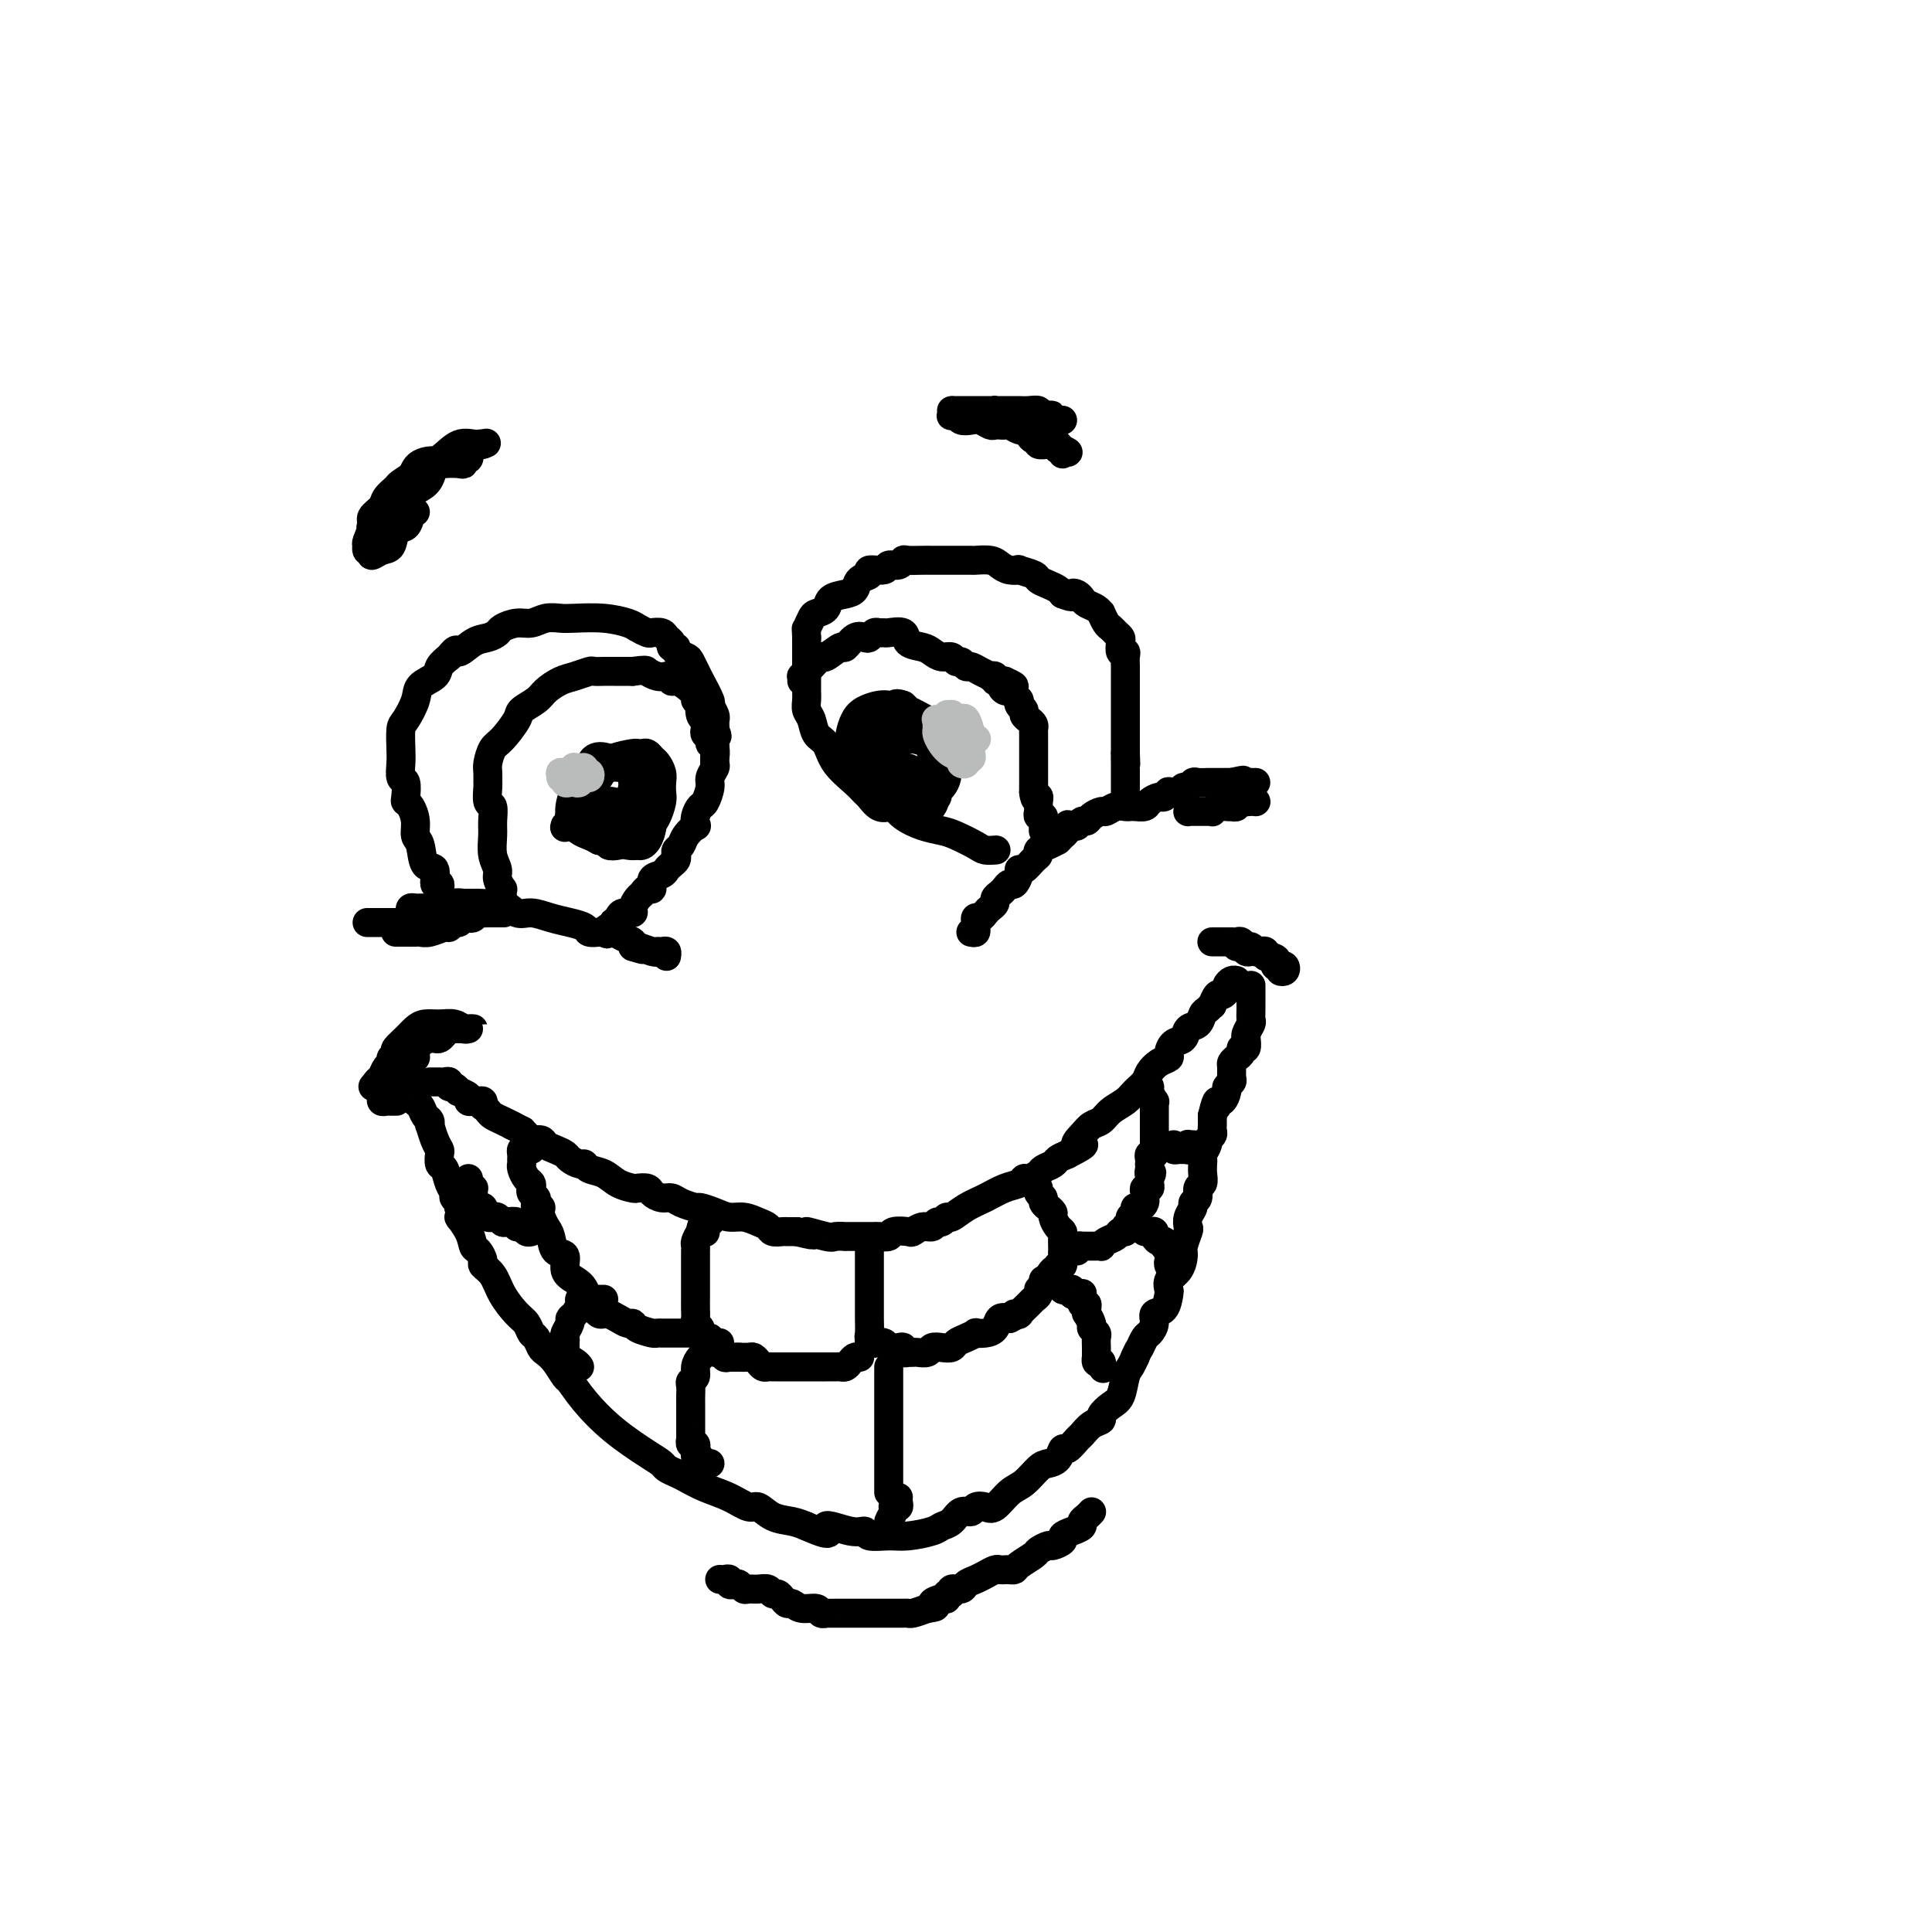<svg viewBox='0 0 400 400' version='1.1' xmlns='http://www.w3.org/2000/svg' xmlns:xlink='http://www.w3.org/1999/xlink'><g fill='none' stroke='#000000' stroke-width='6' stroke-linecap='round' stroke-linejoin='round'><path d='M89,224c0.311,0.000 0.622,0.000 1,0c0.378,-0.000 0.823,-0.001 1,0c0.177,0.001 0.085,0.004 0,0c-0.085,-0.004 -0.164,-0.016 0,0c0.164,0.016 0.570,0.061 1,0c0.430,-0.061 0.884,-0.227 1,0c0.116,0.227 -0.105,0.848 0,1c0.105,0.152 0.535,-0.166 1,0c0.465,0.166 0.965,0.815 1,1c0.035,0.185 -0.394,-0.094 0,0c0.394,0.094 1.612,0.560 2,1c0.388,0.440 -0.053,0.854 0,1c0.053,0.146 0.602,0.024 1,0c0.398,-0.024 0.646,0.049 1,0c0.354,-0.049 0.815,-0.220 1,0c0.185,0.220 0.094,0.833 0,1c-0.094,0.167 -0.191,-0.110 0,0c0.191,0.110 0.670,0.607 1,1c0.330,0.393 0.512,0.683 1,1c0.488,0.317 1.282,0.662 2,1c0.718,0.338 1.359,0.669 2,1'/><path d='M106,233c3.030,1.575 2.107,1.014 2,1c-0.107,-0.014 0.604,0.521 1,1c0.396,0.479 0.477,0.902 1,1c0.523,0.098 1.487,-0.129 2,0c0.513,0.129 0.575,0.613 1,1c0.425,0.387 1.214,0.677 2,1c0.786,0.323 1.571,0.678 2,1c0.429,0.322 0.502,0.610 1,1c0.498,0.390 1.420,0.882 2,1c0.580,0.118 0.818,-0.136 1,0c0.182,0.136 0.310,0.664 1,1c0.690,0.336 1.943,0.482 3,1c1.057,0.518 1.917,1.410 3,2c1.083,0.590 2.387,0.880 3,1c0.613,0.120 0.535,0.070 1,0c0.465,-0.070 1.474,-0.160 2,0c0.526,0.160 0.569,0.569 1,1c0.431,0.431 1.252,0.885 2,1c0.748,0.115 1.425,-0.110 2,0c0.575,0.110 1.049,0.555 2,1c0.951,0.445 2.379,0.889 3,1c0.621,0.111 0.435,-0.111 1,0c0.565,0.111 1.882,0.554 3,1c1.118,0.446 2.039,0.894 3,1c0.961,0.106 1.963,-0.129 3,0c1.037,0.129 2.108,0.623 3,1c0.892,0.377 1.604,0.637 2,1c0.396,0.363 0.477,0.829 1,1c0.523,0.171 1.487,0.046 2,0c0.513,-0.046 0.575,-0.013 1,0c0.425,0.013 1.212,0.007 2,0'/><path d='M165,255c5.957,1.486 2.350,0.202 2,0c-0.350,-0.202 2.558,0.678 4,1c1.442,0.322 1.419,0.086 2,0c0.581,-0.086 1.766,-0.023 2,0c0.234,0.023 -0.484,0.006 0,0c0.484,-0.006 2.170,-0.002 3,0c0.830,0.002 0.804,0.002 1,0c0.196,-0.002 0.614,-0.004 1,0c0.386,0.004 0.741,0.015 1,0c0.259,-0.015 0.422,-0.055 1,0c0.578,0.055 1.572,0.207 2,0c0.428,-0.207 0.289,-0.772 1,-1c0.711,-0.228 2.270,-0.118 3,0c0.730,0.118 0.629,0.243 1,0c0.371,-0.243 1.213,-0.854 2,-1c0.787,-0.146 1.519,0.173 2,0c0.481,-0.173 0.711,-0.837 1,-1c0.289,-0.163 0.635,0.175 1,0c0.365,-0.175 0.747,-0.863 1,-1c0.253,-0.137 0.376,0.276 1,0c0.624,-0.276 1.750,-1.241 3,-2c1.250,-0.759 2.624,-1.313 4,-2c1.376,-0.687 2.754,-1.508 4,-2c1.246,-0.492 2.360,-0.657 3,-1c0.640,-0.343 0.805,-0.865 1,-1c0.195,-0.135 0.419,0.119 1,0c0.581,-0.119 1.520,-0.609 2,-1c0.480,-0.391 0.500,-0.682 1,-1c0.500,-0.318 1.481,-0.663 2,-1c0.519,-0.337 0.577,-0.668 1,-1c0.423,-0.332 1.212,-0.666 2,-1'/><path d='M221,239c5.523,-2.837 2.830,-1.929 2,-2c-0.830,-0.071 0.204,-1.121 1,-2c0.796,-0.879 1.354,-1.586 2,-2c0.646,-0.414 1.381,-0.534 2,-1c0.619,-0.466 1.121,-1.279 2,-2c0.879,-0.721 2.136,-1.348 3,-2c0.864,-0.652 1.335,-1.327 2,-2c0.665,-0.673 1.522,-1.345 2,-2c0.478,-0.655 0.575,-1.293 1,-2c0.425,-0.707 1.179,-1.484 2,-2c0.821,-0.516 1.711,-0.772 2,-1c0.289,-0.228 -0.021,-0.427 0,-1c0.021,-0.573 0.373,-1.519 1,-2c0.627,-0.481 1.530,-0.496 2,-1c0.470,-0.504 0.508,-1.498 1,-2c0.492,-0.502 1.437,-0.511 2,-1c0.563,-0.489 0.742,-1.459 1,-2c0.258,-0.541 0.594,-0.652 1,-1c0.406,-0.348 0.883,-0.934 1,-1c0.117,-0.066 -0.127,0.386 0,0c0.127,-0.386 0.625,-1.610 1,-2c0.375,-0.390 0.626,0.053 1,0c0.374,-0.053 0.871,-0.603 1,-1c0.129,-0.397 -0.110,-0.643 0,-1c0.110,-0.357 0.568,-0.827 1,-1c0.432,-0.173 0.838,-0.049 1,0c0.162,0.049 0.081,0.025 0,0'/><path d='M251,195c-0.089,0.000 -0.177,0.000 0,0c0.177,-0.000 0.621,-0.000 1,0c0.379,0.000 0.693,0.000 1,0c0.307,-0.000 0.607,-0.001 1,0c0.393,0.001 0.879,0.004 1,0c0.121,-0.004 -0.122,-0.016 0,0c0.122,0.016 0.610,0.061 1,0c0.390,-0.061 0.682,-0.226 1,0c0.318,0.226 0.664,0.844 1,1c0.336,0.156 0.664,-0.151 1,0c0.336,0.151 0.681,0.759 1,1c0.319,0.241 0.611,0.116 1,0c0.389,-0.116 0.874,-0.224 1,0c0.126,0.224 -0.107,0.778 0,1c0.107,0.222 0.553,0.111 1,0'/><path d='M263,198c2.018,0.645 1.063,0.758 1,1c-0.063,0.242 0.765,0.615 1,1c0.235,0.385 -0.123,0.784 0,1c0.123,0.216 0.726,0.250 1,0c0.274,-0.250 0.217,-0.784 0,-1c-0.217,-0.216 -0.596,-0.113 -1,0c-0.404,0.113 -0.833,0.237 -1,0c-0.167,-0.237 -0.073,-0.834 0,-1c0.073,-0.166 0.126,0.099 0,0c-0.126,-0.099 -0.429,-0.563 -1,-1c-0.571,-0.437 -1.410,-0.848 -2,-1c-0.590,-0.152 -0.931,-0.044 -1,0c-0.069,0.044 0.136,0.026 0,0c-0.136,-0.026 -0.611,-0.059 -1,0c-0.389,0.059 -0.692,0.212 -1,0c-0.308,-0.212 -0.621,-0.788 -1,-1c-0.379,-0.212 -0.822,-0.061 -1,0c-0.178,0.061 -0.089,0.030 0,0'/><path d='M82,228c0.091,-0.002 0.182,-0.003 0,0c-0.182,0.003 -0.638,0.012 -1,0c-0.362,-0.012 -0.630,-0.045 -1,0c-0.370,0.045 -0.842,0.168 -1,0c-0.158,-0.168 -0.001,-0.626 0,-1c0.001,-0.374 -0.155,-0.665 0,-1c0.155,-0.335 0.620,-0.716 1,-1c0.380,-0.284 0.677,-0.471 1,-1c0.323,-0.529 0.674,-1.399 1,-2c0.326,-0.601 0.626,-0.932 1,-1c0.374,-0.068 0.822,0.126 1,0c0.178,-0.126 0.086,-0.572 0,-1c-0.086,-0.428 -0.165,-0.839 0,-1c0.165,-0.161 0.573,-0.071 1,0c0.427,0.071 0.874,0.124 1,0c0.126,-0.124 -0.068,-0.425 0,-1c0.068,-0.575 0.400,-1.425 1,-2c0.600,-0.575 1.470,-0.876 2,-1c0.530,-0.124 0.720,-0.072 1,0c0.280,0.072 0.652,0.163 1,0c0.348,-0.163 0.674,-0.582 1,-1'/><path d='M92,214c1.730,-1.464 1.055,-1.124 1,-1c-0.055,0.124 0.510,0.033 1,0c0.490,-0.033 0.907,-0.009 1,0c0.093,0.009 -0.136,0.002 0,0c0.136,-0.002 0.637,0.000 1,0c0.363,-0.000 0.590,-0.004 1,0c0.410,0.004 1.005,0.015 1,0c-0.005,-0.015 -0.610,-0.057 -1,0c-0.390,0.057 -0.566,0.214 -1,0c-0.434,-0.214 -1.127,-0.798 -2,-1c-0.873,-0.202 -1.926,-0.023 -3,0c-1.074,0.023 -2.169,-0.110 -3,0c-0.831,0.110 -1.399,0.464 -2,1c-0.601,0.536 -1.237,1.253 -2,2c-0.763,0.747 -1.654,1.524 -2,2c-0.346,0.476 -0.148,0.651 0,1c0.148,0.349 0.247,0.871 0,1c-0.247,0.129 -0.840,-0.134 -1,0c-0.160,0.134 0.112,0.665 0,1c-0.112,0.335 -0.607,0.475 -1,1c-0.393,0.525 -0.684,1.436 -1,2c-0.316,0.564 -0.658,0.782 -1,1'/><path d='M78,224c-1.556,1.867 -0.444,0.533 0,0c0.444,-0.533 0.222,-0.267 0,0'/><path d='M84,224c0.311,-0.098 0.622,-0.196 1,0c0.378,0.196 0.822,0.686 1,1c0.178,0.314 0.090,0.451 0,1c-0.090,0.549 -0.182,1.511 0,2c0.182,0.489 0.636,0.507 1,1c0.364,0.493 0.636,1.462 1,2c0.364,0.538 0.819,0.645 1,1c0.181,0.355 0.087,0.959 0,1c-0.087,0.041 -0.168,-0.479 0,0c0.168,0.479 0.584,1.958 1,3c0.416,1.042 0.832,1.648 1,2c0.168,0.352 0.087,0.451 0,1c-0.087,0.549 -0.182,1.547 0,2c0.182,0.453 0.641,0.359 1,1c0.359,0.641 0.618,2.017 1,3c0.382,0.983 0.886,1.573 1,2c0.114,0.427 -0.162,0.692 0,1c0.162,0.308 0.760,0.659 1,1c0.240,0.341 0.120,0.670 0,1'/><path d='M95,250c1.594,4.340 0.077,2.189 0,2c-0.077,-0.189 1.284,1.584 2,3c0.716,1.416 0.787,2.475 1,3c0.213,0.525 0.570,0.516 1,1c0.430,0.484 0.934,1.460 1,2c0.066,0.540 -0.305,0.644 0,1c0.305,0.356 1.286,0.964 2,2c0.714,1.036 1.161,2.500 2,4c0.839,1.500 2.070,3.036 3,4c0.930,0.964 1.558,1.357 2,2c0.442,0.643 0.699,1.536 1,2c0.301,0.464 0.648,0.500 1,1c0.352,0.500 0.709,1.466 1,2c0.291,0.534 0.516,0.637 1,1c0.484,0.363 1.228,0.987 2,2c0.772,1.013 1.571,2.414 2,3c0.429,0.586 0.486,0.356 1,1c0.514,0.644 1.485,2.161 3,4c1.515,1.839 3.575,3.998 6,6c2.425,2.002 5.215,3.845 7,5c1.785,1.155 2.566,1.622 3,2c0.434,0.378 0.520,0.667 1,1c0.480,0.333 1.354,0.710 2,1c0.646,0.290 1.064,0.493 2,1c0.936,0.507 2.388,1.320 4,2c1.612,0.680 3.383,1.229 5,2c1.617,0.771 3.080,1.765 4,2c0.920,0.235 1.298,-0.287 2,0c0.702,0.287 1.727,1.385 3,2c1.273,0.615 2.792,0.747 4,1c1.208,0.253 2.104,0.626 3,1'/><path d='M167,316c6.839,3.029 3.936,0.601 4,0c0.064,-0.601 3.096,0.624 5,1c1.904,0.376 2.681,-0.098 3,0c0.319,0.098 0.179,0.769 1,1c0.821,0.231 2.604,0.022 4,0c1.396,-0.022 2.404,0.144 4,0c1.596,-0.144 3.780,-0.598 5,-1c1.220,-0.402 1.478,-0.752 2,-1c0.522,-0.248 1.309,-0.393 2,-1c0.691,-0.607 1.287,-1.677 2,-2c0.713,-0.323 1.545,0.099 2,0c0.455,-0.099 0.533,-0.721 1,-1c0.467,-0.279 1.322,-0.215 2,0c0.678,0.215 1.178,0.580 2,0c0.822,-0.580 1.964,-2.104 3,-3c1.036,-0.896 1.966,-1.162 3,-2c1.034,-0.838 2.174,-2.247 3,-3c0.826,-0.753 1.339,-0.850 2,-1c0.661,-0.150 1.472,-0.354 2,-1c0.528,-0.646 0.774,-1.735 1,-2c0.226,-0.265 0.433,0.294 1,0c0.567,-0.294 1.495,-1.440 2,-2c0.505,-0.560 0.586,-0.535 1,-1c0.414,-0.465 1.161,-1.421 2,-2c0.839,-0.579 1.769,-0.782 2,-1c0.231,-0.218 -0.236,-0.453 0,-1c0.236,-0.547 1.177,-1.406 2,-2c0.823,-0.594 1.530,-0.922 2,-2c0.470,-1.078 0.703,-2.906 1,-4c0.297,-1.094 0.656,-1.456 1,-2c0.344,-0.544 0.672,-1.272 1,-2'/><path d='M235,281c0.641,-1.579 0.744,-1.527 1,-2c0.256,-0.473 0.664,-1.473 1,-2c0.336,-0.527 0.602,-0.583 1,-1c0.398,-0.417 0.930,-1.196 1,-2c0.070,-0.804 -0.323,-1.633 0,-2c0.323,-0.367 1.361,-0.271 2,-1c0.639,-0.729 0.879,-2.282 1,-3c0.121,-0.718 0.122,-0.600 0,-1c-0.122,-0.400 -0.369,-1.319 0,-2c0.369,-0.681 1.353,-1.123 2,-2c0.647,-0.877 0.957,-2.188 1,-3c0.043,-0.812 -0.181,-1.124 0,-2c0.181,-0.876 0.765,-2.315 1,-3c0.235,-0.685 0.120,-0.616 0,-1c-0.120,-0.384 -0.243,-1.220 0,-2c0.243,-0.780 0.854,-1.504 1,-2c0.146,-0.496 -0.171,-0.766 0,-1c0.171,-0.234 0.830,-0.434 1,-1c0.170,-0.566 -0.150,-1.500 0,-2c0.150,-0.500 0.771,-0.567 1,-1c0.229,-0.433 0.065,-1.233 0,-2c-0.065,-0.767 -0.033,-1.501 0,-2c0.033,-0.499 0.065,-0.764 0,-1c-0.065,-0.236 -0.228,-0.445 0,-1c0.228,-0.555 0.846,-1.458 1,-2c0.154,-0.542 -0.155,-0.723 0,-1c0.155,-0.277 0.774,-0.652 1,-1c0.226,-0.348 0.061,-0.671 0,-1c-0.061,-0.329 -0.016,-0.666 0,-1c0.016,-0.334 0.005,-0.667 0,-1c-0.005,-0.333 -0.002,-0.667 0,-1'/><path d='M251,231c1.166,-4.871 1.082,-2.548 1,-2c-0.082,0.548 -0.162,-0.680 0,-1c0.162,-0.320 0.565,0.266 1,0c0.435,-0.266 0.901,-1.384 1,-2c0.099,-0.616 -0.170,-0.728 0,-1c0.170,-0.272 0.780,-0.703 1,-1c0.220,-0.297 0.049,-0.460 0,-1c-0.049,-0.540 0.024,-1.455 0,-2c-0.024,-0.545 -0.146,-0.718 0,-1c0.146,-0.282 0.561,-0.672 1,-1c0.439,-0.328 0.903,-0.595 1,-1c0.097,-0.405 -0.171,-0.948 0,-1c0.171,-0.052 0.782,0.385 1,0c0.218,-0.385 0.044,-1.594 0,-2c-0.044,-0.406 0.041,-0.009 0,0c-0.041,0.009 -0.207,-0.368 0,-1c0.207,-0.632 0.788,-1.517 1,-2c0.212,-0.483 0.057,-0.563 0,-1c-0.057,-0.437 -0.015,-1.231 0,-2c0.015,-0.769 0.004,-1.513 0,-2c-0.004,-0.487 -0.001,-0.718 0,-1c0.001,-0.282 0.000,-0.614 0,-1c-0.000,-0.386 -0.000,-0.824 0,-1c0.000,-0.176 0.000,-0.088 0,0'/><path d='M180,258c-0.000,0.501 -0.000,1.003 0,1c0.000,-0.003 0.000,-0.510 0,0c-0.000,0.510 -0.000,2.035 0,3c0.000,0.965 0.000,1.368 0,2c-0.000,0.632 -0.000,1.493 0,2c0.000,0.507 0.000,0.661 0,1c-0.000,0.339 -0.000,0.864 0,1c0.000,0.136 0.000,-0.118 0,0c-0.000,0.118 -0.000,0.607 0,1c0.000,0.393 0.000,0.690 0,1c-0.000,0.310 -0.001,0.632 0,1c0.001,0.368 0.004,0.782 0,1c-0.004,0.218 -0.015,0.241 0,1c0.015,0.759 0.056,2.255 0,3c-0.056,0.745 -0.207,0.739 0,1c0.207,0.261 0.774,0.789 1,1c0.226,0.211 0.113,0.106 0,0'/><path d='M178,281c-0.333,-0.083 -0.665,-0.166 -1,0c-0.335,0.166 -0.671,0.580 -1,1c-0.329,0.420 -0.649,0.845 -1,1c-0.351,0.155 -0.731,0.042 -1,0c-0.269,-0.042 -0.425,-0.011 -1,0c-0.575,0.011 -1.568,0.003 -2,0c-0.432,-0.003 -0.305,-0.001 -1,0c-0.695,0.001 -2.214,0.000 -3,0c-0.786,-0.000 -0.841,-0.000 -1,0c-0.159,0.000 -0.424,0.000 -1,0c-0.576,-0.000 -1.464,-0.000 -2,0c-0.536,0.000 -0.721,0.001 -1,0c-0.279,-0.001 -0.652,-0.003 -1,0c-0.348,0.003 -0.671,0.011 -1,0c-0.329,-0.011 -0.664,-0.041 -1,0c-0.336,0.041 -0.672,0.155 -1,0c-0.328,-0.155 -0.648,-0.577 -1,-1c-0.352,-0.423 -0.735,-0.845 -1,-1c-0.265,-0.155 -0.411,-0.041 -1,0c-0.589,0.041 -1.620,0.011 -2,0c-0.380,-0.011 -0.109,-0.003 0,0c0.109,0.003 0.054,0.002 0,0'/><path d='M153,281c-4.046,0.005 -1.661,0.016 -1,0c0.661,-0.016 -0.401,-0.060 -1,0c-0.599,0.060 -0.735,0.224 -1,0c-0.265,-0.224 -0.659,-0.834 -1,-1c-0.341,-0.166 -0.630,0.114 -1,0c-0.370,-0.114 -0.821,-0.622 -1,-1c-0.179,-0.378 -0.085,-0.626 0,-1c0.085,-0.374 0.163,-0.874 0,-1c-0.163,-0.126 -0.565,0.122 -1,0c-0.435,-0.122 -0.901,-0.613 -1,-1c-0.099,-0.387 0.170,-0.671 0,-1c-0.170,-0.329 -0.778,-0.704 -1,-1c-0.222,-0.296 -0.060,-0.513 0,-1c0.060,-0.487 0.016,-1.244 0,-2c-0.016,-0.756 -0.004,-1.512 0,-2c0.004,-0.488 0.001,-0.708 0,-1c-0.001,-0.292 -0.000,-0.657 0,-1c0.000,-0.343 0.000,-0.666 0,-1c-0.000,-0.334 -0.000,-0.681 0,-1c0.000,-0.319 0.000,-0.610 0,-1c-0.000,-0.390 0.000,-0.878 0,-1c-0.000,-0.122 -0.000,0.122 0,0c0.000,-0.122 0.000,-0.610 0,-1c-0.000,-0.390 -0.001,-0.681 0,-1c0.001,-0.319 0.003,-0.666 0,-1c-0.003,-0.334 -0.011,-0.657 0,-1c0.011,-0.343 0.041,-0.708 0,-1c-0.041,-0.292 -0.155,-0.512 0,-1c0.155,-0.488 0.577,-1.244 1,-2'/><path d='M145,255c0.397,-2.740 0.890,-0.590 1,0c0.110,0.590 -0.163,-0.380 0,-1c0.163,-0.620 0.761,-0.892 1,-1c0.239,-0.108 0.120,-0.054 0,0'/><path d='M180,277c-0.057,0.415 -0.114,0.829 0,1c0.114,0.171 0.399,0.097 1,0c0.601,-0.097 1.519,-0.218 2,0c0.481,0.218 0.525,0.777 1,1c0.475,0.223 1.380,0.112 2,0c0.620,-0.112 0.954,-0.226 1,0c0.046,0.226 -0.196,0.792 0,1c0.196,0.208 0.830,0.057 1,0c0.170,-0.057 -0.124,-0.019 0,0c0.124,0.019 0.666,0.019 1,0c0.334,-0.019 0.461,-0.057 1,0c0.539,0.057 1.492,0.208 2,0c0.508,-0.208 0.572,-0.777 1,-1c0.428,-0.223 1.219,-0.102 2,0c0.781,0.102 1.553,0.185 2,0c0.447,-0.185 0.570,-0.638 1,-1c0.430,-0.362 1.166,-0.635 2,-1c0.834,-0.365 1.767,-0.823 2,-1c0.233,-0.177 -0.233,-0.072 0,0c0.233,0.072 1.166,0.112 2,0c0.834,-0.112 1.571,-0.376 2,-1c0.429,-0.624 0.551,-1.607 1,-2c0.449,-0.393 1.224,-0.197 2,0'/><path d='M209,273c2.788,-1.302 1.257,-1.056 1,-1c-0.257,0.056 0.758,-0.079 1,0c0.242,0.079 -0.290,0.371 0,0c0.290,-0.371 1.400,-1.407 2,-2c0.600,-0.593 0.689,-0.745 1,-1c0.311,-0.255 0.844,-0.613 1,-1c0.156,-0.387 -0.064,-0.801 0,-1c0.064,-0.199 0.413,-0.181 1,-1c0.587,-0.819 1.411,-2.475 2,-3c0.589,-0.525 0.942,0.080 1,0c0.058,-0.080 -0.181,-0.847 0,-1c0.181,-0.153 0.780,0.306 1,0c0.220,-0.306 0.060,-1.378 0,-2c-0.060,-0.622 -0.019,-0.796 0,-1c0.019,-0.204 0.015,-0.440 0,-1c-0.015,-0.560 -0.041,-1.445 0,-2c0.041,-0.555 0.151,-0.780 0,-1c-0.151,-0.220 -0.561,-0.436 -1,-1c-0.439,-0.564 -0.906,-1.474 -1,-2c-0.094,-0.526 0.186,-0.666 0,-1c-0.186,-0.334 -0.838,-0.863 -1,-1c-0.162,-0.137 0.167,0.117 0,0c-0.167,-0.117 -0.829,-0.606 -1,-1c-0.171,-0.394 0.150,-0.693 0,-1c-0.150,-0.307 -0.771,-0.621 -1,-1c-0.229,-0.379 -0.065,-0.823 0,-1c0.065,-0.177 0.033,-0.089 0,0'/><path d='M223,259c-0.128,-0.423 -0.256,-0.845 0,-1c0.256,-0.155 0.896,-0.042 1,0c0.104,0.042 -0.326,0.012 0,0c0.326,-0.012 1.410,-0.006 2,0c0.590,0.006 0.687,0.013 1,0c0.313,-0.013 0.843,-0.046 1,0c0.157,0.046 -0.059,0.171 0,0c0.059,-0.171 0.393,-0.637 1,-1c0.607,-0.363 1.487,-0.622 2,-1c0.513,-0.378 0.658,-0.875 1,-1c0.342,-0.125 0.880,0.121 1,0c0.120,-0.121 -0.179,-0.611 0,-1c0.179,-0.389 0.835,-0.678 1,-1c0.165,-0.322 -0.162,-0.677 0,-1c0.162,-0.323 0.814,-0.612 1,-1c0.186,-0.388 -0.094,-0.874 0,-1c0.094,-0.126 0.561,0.107 1,0c0.439,-0.107 0.849,-0.554 1,-1c0.151,-0.446 0.044,-0.889 0,-1c-0.044,-0.111 -0.026,0.111 0,0c0.026,-0.111 0.059,-0.555 0,-1c-0.059,-0.445 -0.212,-0.893 0,-1c0.212,-0.107 0.788,0.125 1,0c0.212,-0.125 0.061,-0.607 0,-1c-0.061,-0.393 -0.030,-0.696 0,-1'/><path d='M238,244c0.928,-1.885 0.249,-1.096 0,-1c-0.249,0.096 -0.068,-0.500 0,-1c0.068,-0.500 0.022,-0.904 0,-1c-0.022,-0.096 -0.020,0.115 0,0c0.020,-0.115 0.058,-0.556 0,-1c-0.058,-0.444 -0.212,-0.893 0,-1c0.212,-0.107 0.789,0.126 1,0c0.211,-0.126 0.057,-0.611 0,-1c-0.057,-0.389 -0.015,-0.683 0,-1c0.015,-0.317 0.004,-0.659 0,-1c-0.004,-0.341 -0.001,-0.682 0,-1c0.001,-0.318 0.000,-0.614 0,-1c-0.000,-0.386 0.000,-0.863 0,-1c-0.000,-0.137 -0.000,0.064 0,0c0.000,-0.064 0.001,-0.394 0,-1c-0.001,-0.606 -0.004,-1.490 0,-2c0.004,-0.510 0.016,-0.648 0,-1c-0.016,-0.352 -0.061,-0.917 0,-1c0.061,-0.083 0.226,0.318 0,0c-0.226,-0.318 -0.844,-1.353 -1,-2c-0.156,-0.647 0.150,-0.905 0,-1c-0.150,-0.095 -0.757,-0.027 -1,0c-0.243,0.027 -0.121,0.014 0,0'/><path d='M243,237c-0.091,0.423 -0.182,0.846 0,1c0.182,0.154 0.638,0.037 1,0c0.362,-0.037 0.632,0.004 1,0c0.368,-0.004 0.834,-0.054 1,0c0.166,0.054 0.031,0.211 0,0c-0.031,-0.211 0.043,-0.788 0,-1c-0.043,-0.212 -0.204,-0.057 0,0c0.204,0.057 0.773,0.016 1,0c0.227,-0.016 0.114,-0.008 0,0'/><path d='M143,276c-0.325,0.000 -0.650,0.000 -1,0c-0.350,-0.000 -0.724,-0.000 -1,0c-0.276,0.000 -0.453,0.001 -1,0c-0.547,-0.001 -1.463,-0.003 -2,0c-0.537,0.003 -0.693,0.011 -1,0c-0.307,-0.011 -0.764,-0.041 -1,0c-0.236,0.041 -0.251,0.152 -1,0c-0.749,-0.152 -2.232,-0.566 -3,-1c-0.768,-0.434 -0.822,-0.887 -1,-1c-0.178,-0.113 -0.482,0.114 -1,0c-0.518,-0.114 -1.252,-0.570 -2,-1c-0.748,-0.430 -1.510,-0.834 -2,-1c-0.490,-0.166 -0.708,-0.092 -1,0c-0.292,0.092 -0.658,0.204 -1,0c-0.342,-0.204 -0.660,-0.725 -1,-1c-0.340,-0.275 -0.702,-0.305 -1,-1c-0.298,-0.695 -0.531,-2.054 -1,-3c-0.469,-0.946 -1.172,-1.479 -2,-2c-0.828,-0.521 -1.780,-1.032 -2,-2c-0.220,-0.968 0.292,-2.395 0,-3c-0.292,-0.605 -1.388,-0.389 -2,-1c-0.612,-0.611 -0.742,-2.049 -1,-3c-0.258,-0.951 -0.645,-1.415 -1,-2c-0.355,-0.585 -0.677,-1.293 -1,-2'/><path d='M112,252c-1.487,-3.250 -0.206,-2.377 0,-2c0.206,0.377 -0.663,0.256 -1,0c-0.337,-0.256 -0.142,-0.646 0,-1c0.142,-0.354 0.231,-0.671 0,-1c-0.231,-0.329 -0.784,-0.669 -1,-1c-0.216,-0.331 -0.096,-0.653 0,-1c0.096,-0.347 0.169,-0.719 0,-1c-0.169,-0.281 -0.581,-0.471 -1,-1c-0.419,-0.529 -0.844,-1.398 -1,-2c-0.156,-0.602 -0.043,-0.935 0,-1c0.043,-0.065 0.014,0.140 0,0c-0.014,-0.140 -0.014,-0.626 0,-1c0.014,-0.374 0.042,-0.636 0,-1c-0.042,-0.364 -0.156,-0.829 0,-1c0.156,-0.171 0.580,-0.046 1,0c0.420,0.046 0.834,0.013 1,0c0.166,-0.013 0.083,-0.007 0,0'/><path d='M110,255c0.092,-0.032 0.184,-0.065 0,0c-0.184,0.065 -0.645,0.227 -1,0c-0.355,-0.227 -0.606,-0.845 -1,-1c-0.394,-0.155 -0.932,0.151 -1,0c-0.068,-0.151 0.332,-0.759 0,-1c-0.332,-0.241 -1.398,-0.117 -2,0c-0.602,0.117 -0.739,0.225 -1,0c-0.261,-0.225 -0.644,-0.782 -1,-1c-0.356,-0.218 -0.684,-0.097 -1,0c-0.316,0.097 -0.620,0.169 -1,0c-0.380,-0.169 -0.837,-0.580 -1,-1c-0.163,-0.420 -0.033,-0.847 0,-1c0.033,-0.153 -0.030,-0.030 0,0c0.030,0.030 0.152,-0.033 0,0c-0.152,0.033 -0.577,0.163 -1,0c-0.423,-0.163 -0.844,-0.617 -1,-1c-0.156,-0.383 -0.045,-0.694 0,-1c0.045,-0.306 0.026,-0.608 0,-1c-0.026,-0.392 -0.060,-0.876 0,-1c0.060,-0.124 0.212,0.111 0,0c-0.212,-0.111 -0.788,-0.568 -1,-1c-0.212,-0.432 -0.061,-0.838 0,-1c0.061,-0.162 0.030,-0.081 0,0'/><path d='M184,283c0.000,0.357 0.000,0.714 0,1c0.000,0.286 0.000,0.499 0,1c0.000,0.501 0.000,1.288 0,2c0.000,0.712 0.000,1.350 0,2c0.000,0.650 0.000,1.312 0,2c0.000,0.688 -0.000,1.403 0,2c0.000,0.597 0.000,1.077 0,2c0.000,0.923 0.000,2.288 0,3c0.000,0.712 0.000,0.769 0,1c0.000,0.231 0.000,0.634 0,1c0.000,0.366 0.000,0.693 0,1c0.000,0.307 0.000,0.593 0,1c0.000,0.407 0.000,0.936 0,1c0.000,0.064 -0.000,-0.337 0,0c0.000,0.337 0.000,1.414 0,2c0.000,0.586 -0.000,0.683 0,1c0.000,0.317 0.000,0.856 0,1c0.000,0.144 -0.000,-0.106 0,0c0.000,0.106 0.000,0.567 0,1c0.000,0.433 -0.000,0.838 0,1c0.000,0.162 0.000,0.081 0,0'/><path d='M186,310c-0.030,0.311 -0.060,0.621 0,1c0.060,0.379 0.208,0.826 0,1c-0.208,0.174 -0.774,0.075 -1,0c-0.226,-0.075 -0.113,-0.125 0,0c0.113,0.125 0.226,0.426 0,1c-0.226,0.574 -0.793,1.422 -1,2c-0.207,0.578 -0.056,0.886 0,1c0.056,0.114 0.016,0.032 0,0c-0.016,-0.032 -0.008,-0.016 0,0'/><path d='M149,278c-0.444,-0.006 -0.889,-0.013 -1,0c-0.111,0.013 0.111,0.044 0,0c-0.111,-0.044 -0.556,-0.164 -1,0c-0.444,0.164 -0.889,0.611 -1,1c-0.111,0.389 0.110,0.720 0,1c-0.110,0.280 -0.551,0.508 -1,1c-0.449,0.492 -0.905,1.248 -1,2c-0.095,0.752 0.171,1.499 0,2c-0.171,0.501 -0.778,0.757 -1,1c-0.222,0.243 -0.060,0.475 0,1c0.060,0.525 0.016,1.345 0,2c-0.016,0.655 -0.004,1.146 0,2c0.004,0.854 0.001,2.070 0,3c-0.001,0.930 -0.001,1.574 0,2c0.001,0.426 0.004,0.635 0,1c-0.004,0.365 -0.015,0.886 0,1c0.015,0.114 0.057,-0.179 0,0c-0.057,0.179 -0.211,0.832 0,1c0.211,0.168 0.788,-0.147 1,0c0.212,0.147 0.061,0.756 0,1c-0.061,0.244 -0.030,0.122 0,0'/><path d='M144,300c0.091,2.348 -0.182,1.218 0,1c0.182,-0.218 0.820,0.478 1,1c0.180,0.522 -0.096,0.872 0,1c0.096,0.128 0.564,0.034 1,0c0.436,-0.034 0.839,-0.010 1,0c0.161,0.010 0.081,0.005 0,0'/><path d='M216,265c0.331,-0.006 0.662,-0.012 1,0c0.338,0.012 0.682,0.042 1,0c0.318,-0.042 0.611,-0.156 1,0c0.389,0.156 0.874,0.581 1,1c0.126,0.419 -0.107,0.830 0,1c0.107,0.170 0.554,0.099 1,0c0.446,-0.099 0.890,-0.225 1,0c0.110,0.225 -0.115,0.800 0,1c0.115,0.200 0.571,0.025 1,0c0.429,-0.025 0.833,0.101 1,0c0.167,-0.101 0.098,-0.429 0,0c-0.098,0.429 -0.223,1.616 0,2c0.223,0.384 0.796,-0.034 1,0c0.204,0.034 0.040,0.520 0,1c-0.040,0.480 0.046,0.955 0,1c-0.046,0.045 -0.222,-0.339 0,0c0.222,0.339 0.844,1.403 1,2c0.156,0.597 -0.154,0.728 0,1c0.154,0.272 0.774,0.685 1,1c0.226,0.315 0.060,0.533 0,1c-0.060,0.467 -0.013,1.183 0,2c0.013,0.817 -0.007,1.734 0,2c0.007,0.266 0.040,-0.121 0,0c-0.040,0.121 -0.154,0.749 0,1c0.154,0.251 0.577,0.126 1,0'/><path d='M228,282c0.667,2.333 0.333,1.167 0,0'/><path d='M237,255c0.304,0.022 0.607,0.043 1,0c0.393,-0.043 0.875,-0.151 1,0c0.125,0.151 -0.106,0.561 0,1c0.106,0.439 0.550,0.906 1,1c0.450,0.094 0.905,-0.186 1,0c0.095,0.186 -0.171,0.837 0,1c0.171,0.163 0.778,-0.164 1,0c0.222,0.164 0.058,0.817 0,1c-0.058,0.183 -0.012,-0.105 0,0c0.012,0.105 -0.011,0.601 0,1c0.011,0.399 0.055,0.699 0,1c-0.055,0.301 -0.211,0.603 0,1c0.211,0.397 0.789,0.890 1,1c0.211,0.110 0.057,-0.163 0,0c-0.057,0.163 -0.016,0.761 0,1c0.016,0.239 0.008,0.120 0,0'/><path d='M125,269c-0.341,0.000 -0.683,0.000 -1,0c-0.317,-0.000 -0.611,-0.001 -1,0c-0.389,0.001 -0.874,0.002 -1,0c-0.126,-0.002 0.107,-0.008 0,0c-0.107,0.008 -0.555,0.030 -1,0c-0.445,-0.030 -0.889,-0.111 -1,0c-0.111,0.111 0.110,0.415 0,1c-0.110,0.585 -0.551,1.452 -1,2c-0.449,0.548 -0.905,0.777 -1,1c-0.095,0.223 0.171,0.441 0,1c-0.171,0.559 -0.778,1.459 -1,2c-0.222,0.541 -0.059,0.723 0,1c0.059,0.277 0.014,0.648 0,1c-0.014,0.352 0.003,0.686 0,1c-0.003,0.314 -0.025,0.610 0,1c0.025,0.390 0.098,0.875 0,1c-0.098,0.125 -0.366,-0.111 0,0c0.366,0.111 1.368,0.568 2,1c0.632,0.432 0.895,0.838 1,1c0.105,0.162 0.053,0.081 0,0'/><path d='M85,189c-0.089,-0.423 -0.179,-0.845 0,-1c0.179,-0.155 0.626,-0.042 1,0c0.374,0.042 0.676,0.012 1,0c0.324,-0.012 0.671,-0.007 1,0c0.329,0.007 0.639,0.016 1,0c0.361,-0.016 0.772,-0.057 1,0c0.228,0.057 0.273,0.212 1,0c0.727,-0.212 2.137,-0.791 3,-1c0.863,-0.209 1.179,-0.048 2,0c0.821,0.048 2.147,-0.016 3,0c0.853,0.016 1.231,0.112 2,0c0.769,-0.112 1.927,-0.433 3,0c1.073,0.433 2.060,1.621 3,2c0.940,0.379 1.833,-0.052 3,0c1.167,0.052 2.607,0.588 4,1c1.393,0.412 2.740,0.699 4,1c1.260,0.301 2.433,0.617 3,1c0.567,0.383 0.530,0.835 1,1c0.470,0.165 1.449,0.043 2,0c0.551,-0.043 0.675,-0.009 1,0c0.325,0.009 0.851,-0.009 1,0c0.149,0.009 -0.079,0.044 0,0c0.079,-0.044 0.464,-0.166 1,0c0.536,0.166 1.221,0.622 2,1c0.779,0.378 1.651,0.680 2,1c0.349,0.320 0.174,0.660 0,1'/><path d='M131,196c4.234,1.331 1.320,0.160 1,0c-0.320,-0.160 1.953,0.693 3,1c1.047,0.307 0.869,0.068 1,0c0.131,-0.068 0.571,0.033 1,0c0.429,-0.033 0.846,-0.201 1,0c0.154,0.201 0.044,0.772 0,1c-0.044,0.228 -0.022,0.114 0,0'/><path d='M201,193c0.424,0.091 0.849,0.183 1,0c0.151,-0.183 0.030,-0.640 0,-1c-0.030,-0.360 0.033,-0.621 0,-1c-0.033,-0.379 -0.163,-0.875 0,-1c0.163,-0.125 0.617,0.121 1,0c0.383,-0.121 0.694,-0.610 1,-1c0.306,-0.390 0.607,-0.682 1,-1c0.393,-0.318 0.879,-0.664 1,-1c0.121,-0.336 -0.123,-0.663 0,-1c0.123,-0.337 0.611,-0.685 1,-1c0.389,-0.315 0.678,-0.596 1,-1c0.322,-0.404 0.677,-0.929 1,-1c0.323,-0.071 0.615,0.314 1,0c0.385,-0.314 0.864,-1.327 1,-2c0.136,-0.673 -0.070,-1.006 0,-1c0.070,0.006 0.417,0.353 1,0c0.583,-0.353 1.402,-1.404 2,-2c0.598,-0.596 0.975,-0.737 1,-1c0.025,-0.263 -0.301,-0.648 0,-1c0.301,-0.352 1.229,-0.672 2,-1c0.771,-0.328 1.386,-0.664 2,-1'/><path d='M219,174c2.947,-3.044 1.314,-1.154 1,-1c-0.314,0.154 0.689,-1.427 1,-2c0.311,-0.573 -0.071,-0.139 0,0c0.071,0.139 0.595,-0.018 1,0c0.405,0.018 0.690,0.211 1,0c0.310,-0.211 0.646,-0.826 1,-1c0.354,-0.174 0.728,0.093 1,0c0.272,-0.093 0.444,-0.547 1,-1c0.556,-0.453 1.497,-0.906 2,-1c0.503,-0.094 0.567,0.171 1,0c0.433,-0.171 1.233,-0.777 2,-1c0.767,-0.223 1.500,-0.062 2,0c0.500,0.062 0.768,0.027 1,0c0.232,-0.027 0.429,-0.045 1,0c0.571,0.045 1.516,0.152 2,0c0.484,-0.152 0.506,-0.563 1,-1c0.494,-0.437 1.460,-0.901 2,-1c0.540,-0.099 0.656,0.165 1,0c0.344,-0.165 0.918,-0.761 1,-1c0.082,-0.239 -0.329,-0.120 0,0c0.329,0.120 1.397,0.242 2,0c0.603,-0.242 0.743,-0.850 1,-1c0.257,-0.150 0.633,0.156 1,0c0.367,-0.156 0.725,-0.774 1,-1c0.275,-0.226 0.468,-0.061 1,0c0.532,0.061 1.403,0.016 2,0c0.597,-0.016 0.920,-0.004 1,0c0.080,0.004 -0.082,0.001 0,0c0.082,-0.001 0.407,-0.000 1,0c0.593,0.000 1.455,0.000 2,0c0.545,-0.000 0.772,-0.000 1,0'/><path d='M255,162c4.294,-0.928 1.529,-0.249 1,0c-0.529,0.249 1.178,0.067 2,0c0.822,-0.067 0.760,-0.018 1,0c0.240,0.018 0.783,0.005 1,0c0.217,-0.005 0.109,-0.003 0,0'/><path d='M91,185c0.009,-0.460 0.018,-0.919 0,-1c-0.018,-0.081 -0.064,0.217 0,0c0.064,-0.217 0.239,-0.947 0,-1c-0.239,-0.053 -0.891,0.573 -1,0c-0.109,-0.573 0.325,-2.344 0,-3c-0.325,-0.656 -1.410,-0.196 -2,-1c-0.590,-0.804 -0.683,-2.870 -1,-4c-0.317,-1.130 -0.856,-1.323 -1,-2c-0.144,-0.677 0.106,-1.839 0,-3c-0.106,-1.161 -0.568,-2.323 -1,-3c-0.432,-0.677 -0.834,-0.870 -1,-1c-0.166,-0.130 -0.097,-0.196 0,-1c0.097,-0.804 0.222,-2.345 0,-3c-0.222,-0.655 -0.790,-0.425 -1,-1c-0.210,-0.575 -0.063,-1.956 0,-3c0.063,-1.044 0.042,-1.750 0,-3c-0.042,-1.250 -0.106,-3.045 0,-4c0.106,-0.955 0.381,-1.071 1,-2c0.619,-0.929 1.583,-2.672 2,-4c0.417,-1.328 0.287,-2.243 1,-3c0.713,-0.757 2.269,-1.358 3,-2c0.731,-0.642 0.637,-1.326 1,-2c0.363,-0.674 1.181,-1.337 2,-2'/><path d='M93,136c1.858,-2.438 1.505,-1.034 2,-1c0.495,0.034 1.840,-1.301 3,-2c1.160,-0.699 2.134,-0.761 3,-1c0.866,-0.239 1.624,-0.656 2,-1c0.376,-0.344 0.369,-0.614 1,-1c0.631,-0.386 1.899,-0.888 3,-1c1.101,-0.112 2.036,0.165 3,0c0.964,-0.165 1.956,-0.773 3,-1c1.044,-0.227 2.138,-0.072 3,0c0.862,0.072 1.492,0.061 3,0c1.508,-0.061 3.895,-0.174 6,0c2.105,0.174 3.930,0.634 5,1c1.070,0.366 1.386,0.637 2,1c0.614,0.363 1.528,0.818 2,1c0.472,0.182 0.504,0.091 1,0c0.496,-0.091 1.458,-0.183 2,0c0.542,0.183 0.665,0.640 1,1c0.335,0.360 0.881,0.621 1,1c0.119,0.379 -0.190,0.874 0,1c0.190,0.126 0.877,-0.117 1,0c0.123,0.117 -0.319,0.595 0,1c0.319,0.405 1.400,0.736 2,1c0.600,0.264 0.720,0.461 1,1c0.280,0.539 0.720,1.419 1,2c0.280,0.581 0.401,0.864 1,2c0.599,1.136 1.677,3.126 2,4c0.323,0.874 -0.110,0.632 0,1c0.110,0.368 0.761,1.346 1,2c0.239,0.654 0.064,0.984 0,1c-0.064,0.016 -0.018,-0.281 0,0c0.018,0.281 0.009,1.141 0,2'/><path d='M148,151c0.928,2.440 0.248,1.039 0,1c-0.248,-0.039 -0.065,1.284 0,2c0.065,0.716 0.014,0.825 0,1c-0.014,0.175 0.011,0.416 0,1c-0.011,0.584 -0.059,1.512 0,2c0.059,0.488 0.223,0.536 0,1c-0.223,0.464 -0.834,1.345 -1,2c-0.166,0.655 0.113,1.083 0,2c-0.113,0.917 -0.617,2.321 -1,3c-0.383,0.679 -0.645,0.633 -1,1c-0.355,0.367 -0.802,1.149 -1,2c-0.198,0.851 -0.148,1.772 0,2c0.148,0.228 0.393,-0.237 0,0c-0.393,0.237 -1.425,1.177 -2,2c-0.575,0.823 -0.693,1.530 -1,2c-0.307,0.470 -0.804,0.703 -1,1c-0.196,0.297 -0.093,0.657 0,1c0.093,0.343 0.175,0.668 0,1c-0.175,0.332 -0.606,0.671 -1,1c-0.394,0.329 -0.749,0.648 -1,1c-0.251,0.352 -0.396,0.739 -1,1c-0.604,0.261 -1.667,0.398 -2,1c-0.333,0.602 0.064,1.670 0,2c-0.064,0.330 -0.590,-0.079 -1,0c-0.410,0.079 -0.705,0.647 -1,1c-0.295,0.353 -0.590,0.490 -1,1c-0.410,0.510 -0.936,1.394 -1,2c-0.064,0.606 0.333,0.936 0,1c-0.333,0.064 -1.397,-0.137 -2,0c-0.603,0.137 -0.744,0.610 -1,1c-0.256,0.390 -0.628,0.695 -1,1'/><path d='M127,191c-2.879,4.094 -0.576,1.829 0,1c0.576,-0.829 -0.576,-0.223 -1,0c-0.424,0.223 -0.121,0.064 0,0c0.121,-0.064 0.061,-0.032 0,0'/><path d='M206,176c0.194,-0.016 0.387,-0.032 0,0c-0.387,0.032 -1.355,0.111 -2,0c-0.645,-0.111 -0.967,-0.414 -2,-1c-1.033,-0.586 -2.777,-1.457 -4,-2c-1.223,-0.543 -1.923,-0.759 -3,-1c-1.077,-0.241 -2.529,-0.508 -4,-1c-1.471,-0.492 -2.961,-1.211 -4,-2c-1.039,-0.789 -1.626,-1.650 -2,-2c-0.374,-0.350 -0.535,-0.189 -1,0c-0.465,0.189 -1.234,0.407 -2,0c-0.766,-0.407 -1.528,-1.440 -2,-2c-0.472,-0.560 -0.655,-0.649 -1,-1c-0.345,-0.351 -0.852,-0.965 -2,-2c-1.148,-1.035 -2.938,-2.490 -4,-4c-1.062,-1.510 -1.395,-3.076 -2,-4c-0.605,-0.924 -1.483,-1.206 -2,-2c-0.517,-0.794 -0.675,-2.100 -1,-3c-0.325,-0.900 -0.819,-1.395 -1,-2c-0.181,-0.605 -0.048,-1.322 0,-2c0.048,-0.678 0.013,-1.318 0,-2c-0.013,-0.682 -0.003,-1.407 0,-2c0.003,-0.593 0.001,-1.056 0,-2c-0.001,-0.944 -0.000,-2.370 0,-3c0.000,-0.630 0.000,-0.466 0,-1c-0.000,-0.534 -0.000,-1.767 0,-3'/><path d='M167,132c-0.053,-2.357 -0.185,-1.748 0,-2c0.185,-0.252 0.686,-1.363 1,-2c0.314,-0.637 0.441,-0.800 1,-1c0.559,-0.200 1.549,-0.439 2,-1c0.451,-0.561 0.364,-1.445 1,-2c0.636,-0.555 1.996,-0.780 3,-1c1.004,-0.220 1.653,-0.436 2,-1c0.347,-0.564 0.392,-1.476 1,-2c0.608,-0.524 1.777,-0.661 2,-1c0.223,-0.339 -0.501,-0.879 0,-1c0.501,-0.121 2.226,0.178 3,0c0.774,-0.178 0.596,-0.832 1,-1c0.404,-0.168 1.390,0.151 2,0c0.610,-0.151 0.844,-0.773 1,-1c0.156,-0.227 0.235,-0.061 1,0c0.765,0.061 2.216,0.016 3,0c0.784,-0.016 0.901,-0.004 2,0c1.099,0.004 3.180,0.000 4,0c0.820,-0.000 0.380,0.003 1,0c0.620,-0.003 2.301,-0.011 3,0c0.699,0.011 0.416,0.042 1,0c0.584,-0.042 2.034,-0.156 3,0c0.966,0.156 1.446,0.581 2,1c0.554,0.419 1.180,0.833 2,1c0.820,0.167 1.833,0.086 2,0c0.167,-0.086 -0.513,-0.178 0,0c0.513,0.178 2.217,0.625 3,1c0.783,0.375 0.643,0.678 1,1c0.357,0.322 1.212,0.664 2,1c0.788,0.336 1.511,0.668 2,1c0.489,0.332 0.745,0.666 1,1'/><path d='M220,123c2.727,1.096 2.044,0.335 2,0c-0.044,-0.335 0.553,-0.243 1,0c0.447,0.243 0.746,0.638 1,1c0.254,0.362 0.463,0.692 1,1c0.537,0.308 1.401,0.593 2,1c0.599,0.407 0.934,0.935 1,1c0.066,0.065 -0.136,-0.333 0,0c0.136,0.333 0.611,1.397 1,2c0.389,0.603 0.692,0.744 1,1c0.308,0.256 0.622,0.628 1,1c0.378,0.372 0.819,0.743 1,1c0.181,0.257 0.101,0.401 0,1c-0.101,0.599 -0.223,1.652 0,2c0.223,0.348 0.792,-0.010 1,0c0.208,0.010 0.056,0.388 0,1c-0.056,0.612 -0.015,1.458 0,2c0.015,0.542 0.004,0.779 0,1c-0.004,0.221 -0.001,0.425 0,1c0.001,0.575 0.000,1.519 0,2c-0.000,0.481 -0.000,0.497 0,1c0.000,0.503 0.000,1.491 0,2c-0.000,0.509 -0.000,0.539 0,1c0.000,0.461 0.000,1.352 0,2c-0.000,0.648 -0.000,1.052 0,1c0.000,-0.052 0.000,-0.561 0,0c-0.000,0.561 -0.000,2.192 0,3c0.000,0.808 0.000,0.794 0,1c-0.000,0.206 -0.000,0.632 0,1c0.000,0.368 0.000,0.676 0,1c-0.000,0.324 -0.000,0.662 0,1'/><path d='M233,156c0.155,3.876 0.041,1.567 0,1c-0.041,-0.567 -0.011,0.609 0,1c0.011,0.391 0.003,-0.001 0,0c-0.003,0.001 -0.001,0.396 0,1c0.001,0.604 0.000,1.419 0,2c-0.000,0.581 -0.000,0.930 0,1c0.000,0.070 0.000,-0.139 0,0c-0.000,0.139 -0.000,0.625 0,1c0.000,0.375 0.000,0.639 0,1c-0.000,0.361 -0.000,0.817 0,1c0.000,0.183 0.000,0.091 0,0'/><path d='M104,186c0.009,-0.296 0.017,-0.593 0,-1c-0.017,-0.407 -0.061,-0.926 0,-1c0.061,-0.074 0.227,0.297 0,0c-0.227,-0.297 -0.846,-1.261 -1,-2c-0.154,-0.739 0.156,-1.253 0,-2c-0.156,-0.747 -0.778,-1.728 -1,-3c-0.222,-1.272 -0.046,-2.835 0,-4c0.046,-1.165 -0.040,-1.932 0,-3c0.040,-1.068 0.207,-2.436 0,-3c-0.207,-0.564 -0.788,-0.324 -1,-1c-0.212,-0.676 -0.054,-2.268 0,-3c0.054,-0.732 0.005,-0.603 0,-1c-0.005,-0.397 0.034,-1.321 0,-2c-0.034,-0.679 -0.141,-1.112 0,-2c0.141,-0.888 0.531,-2.230 1,-3c0.469,-0.770 1.017,-0.969 2,-2c0.983,-1.031 2.402,-2.896 3,-4c0.598,-1.104 0.375,-1.447 1,-2c0.625,-0.553 2.097,-1.315 3,-2c0.903,-0.685 1.235,-1.294 2,-2c0.765,-0.706 1.963,-1.510 3,-2c1.037,-0.490 1.914,-0.667 3,-1c1.086,-0.333 2.383,-0.821 3,-1c0.617,-0.179 0.555,-0.048 1,0c0.445,0.048 1.398,0.013 2,0c0.602,-0.013 0.854,-0.003 1,0c0.146,0.003 0.184,0.001 1,0c0.816,-0.001 2.408,-0.000 4,0'/><path d='M131,139c2.907,-0.369 2.673,-0.291 3,0c0.327,0.291 1.214,0.795 2,1c0.786,0.205 1.470,0.109 2,0c0.530,-0.109 0.906,-0.233 1,0c0.094,0.233 -0.095,0.822 0,1c0.095,0.178 0.474,-0.057 1,0c0.526,0.057 1.199,0.405 2,1c0.801,0.595 1.730,1.438 2,2c0.270,0.562 -0.120,0.843 0,1c0.120,0.157 0.750,0.189 1,0c0.250,-0.189 0.120,-0.598 0,0c-0.120,0.598 -0.229,2.202 0,3c0.229,0.798 0.798,0.791 1,1c0.202,0.209 0.039,0.634 0,1c-0.039,0.366 0.046,0.675 0,1c-0.046,0.325 -0.223,0.668 0,1c0.223,0.332 0.844,0.653 1,1c0.156,0.347 -0.154,0.720 0,1c0.154,0.280 0.773,0.467 1,1c0.227,0.533 0.061,1.413 0,2c-0.061,0.587 -0.017,0.882 0,1c0.017,0.118 0.009,0.059 0,0'/><path d='M166,141c0.026,-0.450 0.053,-0.899 0,-1c-0.053,-0.101 -0.185,0.147 0,0c0.185,-0.147 0.687,-0.688 1,-1c0.313,-0.312 0.436,-0.393 1,-1c0.564,-0.607 1.568,-1.739 2,-2c0.432,-0.261 0.290,0.350 1,0c0.710,-0.350 2.270,-1.662 3,-2c0.730,-0.338 0.629,0.298 1,0c0.371,-0.298 1.212,-1.530 2,-2c0.788,-0.470 1.521,-0.179 2,0c0.479,0.179 0.704,0.245 1,0c0.296,-0.245 0.665,-0.799 1,-1c0.335,-0.201 0.637,-0.047 1,0c0.363,0.047 0.786,-0.013 1,0c0.214,0.013 0.217,0.097 1,0c0.783,-0.097 2.345,-0.376 3,0c0.655,0.376 0.403,1.406 1,2c0.597,0.594 2.044,0.752 3,1c0.956,0.248 1.422,0.587 2,1c0.578,0.413 1.268,0.899 2,1c0.732,0.101 1.505,-0.184 2,0c0.495,0.184 0.713,0.837 1,1c0.287,0.163 0.645,-0.163 1,0c0.355,0.163 0.707,0.814 1,1c0.293,0.186 0.528,-0.095 1,0c0.472,0.095 1.183,0.565 2,1c0.817,0.435 1.741,0.835 2,1c0.259,0.165 -0.147,0.096 0,0c0.147,-0.096 0.847,-0.218 1,0c0.153,0.218 -0.242,0.777 0,1c0.242,0.223 1.121,0.112 2,0'/><path d='M208,141c3.881,1.710 1.082,0.984 0,1c-1.082,0.016 -0.448,0.775 0,1c0.448,0.225 0.709,-0.084 1,0c0.291,0.084 0.613,0.561 1,1c0.387,0.439 0.840,0.838 1,1c0.160,0.162 0.028,0.085 0,0c-0.028,-0.085 0.048,-0.177 0,0c-0.048,0.177 -0.219,0.625 0,1c0.219,0.375 0.829,0.678 1,1c0.171,0.322 -0.098,0.664 0,1c0.098,0.336 0.562,0.667 1,1c0.438,0.333 0.849,0.667 1,1c0.151,0.333 0.040,0.666 0,1c-0.040,0.334 -0.011,0.670 0,1c0.011,0.330 0.003,0.653 0,1c-0.003,0.347 -0.001,0.718 0,1c0.001,0.282 0.000,0.475 0,1c-0.000,0.525 -0.000,1.383 0,2c0.000,0.617 0.000,0.993 0,1c-0.000,0.007 -0.000,-0.353 0,0c0.000,0.353 0.000,1.421 0,2c-0.000,0.579 -0.000,0.671 0,1c0.000,0.329 0.000,0.896 0,1c-0.000,0.104 -0.000,-0.256 0,0c0.000,0.256 0.000,1.128 0,2'/><path d='M214,164c0.227,2.349 0.793,1.221 1,1c0.207,-0.221 0.054,0.467 0,1c-0.054,0.533 -0.011,0.913 0,1c0.011,0.087 -0.011,-0.118 0,0c0.011,0.118 0.056,0.557 0,1c-0.056,0.443 -0.211,0.888 0,1c0.211,0.112 0.789,-0.110 1,0c0.211,0.110 0.057,0.552 0,1c-0.057,0.448 -0.015,0.904 0,1c0.015,0.096 0.004,-0.166 0,0c-0.004,0.166 -0.001,0.762 0,1c0.001,0.238 0.001,0.119 0,0'/><path d='M127,166c-0.340,-0.089 -0.680,-0.179 -1,0c-0.320,0.179 -0.622,0.626 -1,1c-0.378,0.374 -0.834,0.675 -1,1c-0.166,0.325 -0.042,0.676 0,1c0.042,0.324 0.001,0.623 0,1c-0.001,0.377 0.036,0.833 0,1c-0.036,0.167 -0.147,0.045 0,0c0.147,-0.045 0.550,-0.012 1,0c0.450,0.012 0.947,0.004 1,0c0.053,-0.004 -0.337,-0.003 0,0c0.337,0.003 1.400,0.008 2,0c0.600,-0.008 0.738,-0.028 1,0c0.262,0.028 0.648,0.106 1,0c0.352,-0.106 0.669,-0.396 1,-1c0.331,-0.604 0.677,-1.524 1,-2c0.323,-0.476 0.623,-0.509 1,-1c0.377,-0.491 0.833,-1.441 1,-2c0.167,-0.559 0.047,-0.728 0,-1c-0.047,-0.272 -0.019,-0.646 0,-1c0.019,-0.354 0.030,-0.687 0,-1c-0.030,-0.313 -0.103,-0.606 0,-1c0.103,-0.394 0.380,-0.890 0,-1c-0.380,-0.110 -1.418,0.165 -2,0c-0.582,-0.165 -0.708,-0.771 -1,-1c-0.292,-0.229 -0.748,-0.082 -1,0c-0.252,0.082 -0.299,0.099 -1,0c-0.701,-0.099 -2.058,-0.314 -3,0c-0.942,0.314 -1.471,1.157 -2,2'/><path d='M124,161c-2.016,0.118 -2.057,0.412 -2,1c0.057,0.588 0.212,1.471 0,2c-0.212,0.529 -0.790,0.705 -1,1c-0.210,0.295 -0.051,0.709 0,1c0.051,0.291 -0.007,0.458 0,1c0.007,0.542 0.078,1.458 0,2c-0.078,0.542 -0.305,0.709 0,1c0.305,0.291 1.143,0.705 2,1c0.857,0.295 1.735,0.469 3,1c1.265,0.531 2.917,1.417 4,2c1.083,0.583 1.597,0.863 2,1c0.403,0.137 0.697,0.132 1,0c0.303,-0.132 0.617,-0.389 1,-1c0.383,-0.611 0.835,-1.574 1,-3c0.165,-1.426 0.044,-3.313 0,-4c-0.044,-0.687 -0.011,-0.173 0,-1c0.011,-0.827 -0.000,-2.996 0,-4c0.000,-1.004 0.011,-0.843 0,-1c-0.011,-0.157 -0.045,-0.630 0,-1c0.045,-0.370 0.167,-0.635 0,-1c-0.167,-0.365 -0.625,-0.830 -1,-1c-0.375,-0.170 -0.669,-0.044 -1,0c-0.331,0.044 -0.701,0.006 -1,0c-0.299,-0.006 -0.527,0.021 -1,0c-0.473,-0.021 -1.192,-0.090 -2,0c-0.808,0.090 -1.705,0.339 -3,1c-1.295,0.661 -2.986,1.734 -4,3c-1.014,1.266 -1.350,2.725 -2,4c-0.650,1.275 -1.614,2.364 -2,3c-0.386,0.636 -0.193,0.818 0,1'/><path d='M118,170c-1.454,1.925 -1.090,1.237 -1,1c0.090,-0.237 -0.094,-0.025 0,0c0.094,0.025 0.466,-0.138 1,0c0.534,0.138 1.231,0.578 2,1c0.769,0.422 1.610,0.826 2,1c0.390,0.174 0.329,0.116 1,0c0.671,-0.116 2.075,-0.291 3,-1c0.925,-0.709 1.372,-1.951 2,-3c0.628,-1.049 1.436,-1.903 2,-3c0.564,-1.097 0.883,-2.437 1,-3c0.117,-0.563 0.030,-0.351 0,-1c-0.030,-0.649 -0.005,-2.160 0,-3c0.005,-0.840 -0.010,-1.009 0,-1c0.010,0.009 0.045,0.195 0,0c-0.045,-0.195 -0.172,-0.772 -1,-1c-0.828,-0.228 -2.358,-0.109 -3,0c-0.642,0.109 -0.396,0.207 -1,0c-0.604,-0.207 -2.057,-0.718 -3,0c-0.943,0.718 -1.377,2.664 -2,4c-0.623,1.336 -1.435,2.061 -2,3c-0.565,0.939 -0.882,2.093 -1,3c-0.118,0.907 -0.036,1.566 0,2c0.036,0.434 0.026,0.641 0,1c-0.026,0.359 -0.069,0.869 0,1c0.069,0.131 0.249,-0.119 1,0c0.751,0.119 2.072,0.605 3,1c0.928,0.395 1.464,0.697 2,1'/><path d='M124,173c1.363,0.419 1.769,-0.032 2,0c0.231,0.032 0.285,0.549 1,1c0.715,0.451 2.089,0.838 3,1c0.911,0.162 1.358,0.100 2,0c0.642,-0.100 1.478,-0.239 2,-1c0.522,-0.761 0.728,-2.143 1,-3c0.272,-0.857 0.610,-1.188 1,-2c0.390,-0.812 0.834,-2.105 1,-3c0.166,-0.895 0.056,-1.391 0,-2c-0.056,-0.609 -0.056,-1.330 0,-2c0.056,-0.670 0.170,-1.290 0,-2c-0.170,-0.710 -0.624,-1.511 -1,-2c-0.376,-0.489 -0.675,-0.668 -1,-1c-0.325,-0.332 -0.675,-0.819 -1,-1c-0.325,-0.181 -0.625,-0.057 -1,0c-0.375,0.057 -0.825,0.048 -1,0c-0.175,-0.048 -0.075,-0.136 -1,0c-0.925,0.136 -2.874,0.497 -4,1c-1.126,0.503 -1.430,1.147 -2,2c-0.570,0.853 -1.405,1.916 -2,3c-0.595,1.084 -0.948,2.189 -1,3c-0.052,0.811 0.197,1.327 0,2c-0.197,0.673 -0.839,1.504 -1,2c-0.161,0.496 0.159,0.658 0,1c-0.159,0.342 -0.797,0.865 -1,1c-0.203,0.135 0.028,-0.119 0,0c-0.028,0.119 -0.315,0.609 0,1c0.315,0.391 1.233,0.683 2,1c0.767,0.317 1.384,0.658 2,1'/><path d='M124,174c1.065,0.325 1.727,0.138 2,0c0.273,-0.138 0.158,-0.226 0,0c-0.158,0.226 -0.357,0.768 0,1c0.357,0.232 1.271,0.155 2,0c0.729,-0.155 1.273,-0.388 2,-1c0.727,-0.612 1.636,-1.603 2,-2c0.364,-0.397 0.182,-0.198 0,0'/><path d='M184,147c0.116,0.521 0.231,1.043 0,2c-0.231,0.957 -0.809,2.350 -1,3c-0.191,0.650 0.004,0.556 0,1c-0.004,0.444 -0.208,1.424 0,2c0.208,0.576 0.830,0.747 1,1c0.170,0.253 -0.110,0.589 0,1c0.110,0.411 0.611,0.899 1,1c0.389,0.101 0.668,-0.183 1,0c0.332,0.183 0.719,0.834 1,1c0.281,0.166 0.458,-0.152 1,0c0.542,0.152 1.451,0.773 2,1c0.549,0.227 0.740,0.062 1,0c0.260,-0.062 0.591,-0.019 1,0c0.409,0.019 0.898,0.013 1,0c0.102,-0.013 -0.183,-0.034 0,0c0.183,0.034 0.833,0.121 1,0c0.167,-0.121 -0.151,-0.451 0,-1c0.151,-0.549 0.770,-1.317 1,-2c0.230,-0.683 0.070,-1.282 0,-2c-0.070,-0.718 -0.048,-1.554 0,-2c0.048,-0.446 0.124,-0.502 0,-1c-0.124,-0.498 -0.449,-1.439 -1,-2c-0.551,-0.561 -1.327,-0.741 -2,-1c-0.673,-0.259 -1.242,-0.595 -2,-1c-0.758,-0.405 -1.704,-0.878 -2,-1c-0.296,-0.122 0.058,0.108 0,0c-0.058,-0.108 -0.529,-0.554 -1,-1'/><path d='M187,146c-1.497,-0.622 -1.738,-0.176 -2,0c-0.262,0.176 -0.543,0.082 -1,0c-0.457,-0.082 -1.089,-0.150 -2,0c-0.911,0.150 -2.100,0.520 -3,1c-0.900,0.480 -1.510,1.072 -2,2c-0.490,0.928 -0.858,2.193 -1,3c-0.142,0.807 -0.057,1.157 0,2c0.057,0.843 0.086,2.180 0,3c-0.086,0.820 -0.287,1.122 0,2c0.287,0.878 1.061,2.330 2,3c0.939,0.670 2.044,0.558 3,1c0.956,0.442 1.762,1.438 3,2c1.238,0.562 2.909,0.689 4,1c1.091,0.311 1.603,0.806 2,1c0.397,0.194 0.680,0.087 1,0c0.320,-0.087 0.678,-0.155 1,0c0.322,0.155 0.608,0.532 1,0c0.392,-0.532 0.892,-1.973 1,-3c0.108,-1.027 -0.174,-1.640 0,-2c0.174,-0.360 0.806,-0.467 1,-1c0.194,-0.533 -0.049,-1.492 0,-2c0.049,-0.508 0.392,-0.566 0,-1c-0.392,-0.434 -1.518,-1.245 -2,-2c-0.482,-0.755 -0.319,-1.455 -1,-2c-0.681,-0.545 -2.206,-0.934 -3,-1c-0.794,-0.066 -0.857,0.192 -1,0c-0.143,-0.192 -0.364,-0.833 -1,-1c-0.636,-0.167 -1.686,0.141 -2,0c-0.314,-0.141 0.108,-0.730 0,-1c-0.108,-0.270 -0.745,-0.220 -1,0c-0.255,0.220 -0.127,0.610 0,1'/><path d='M184,152c-1.696,-0.406 -0.435,1.579 0,3c0.435,1.421 0.044,2.278 0,3c-0.044,0.722 0.260,1.307 1,2c0.740,0.693 1.915,1.493 3,2c1.085,0.507 2.080,0.721 3,1c0.920,0.279 1.766,0.623 2,1c0.234,0.377 -0.144,0.789 0,1c0.144,0.211 0.809,0.222 1,0c0.191,-0.222 -0.092,-0.678 0,-1c0.092,-0.322 0.558,-0.510 1,-1c0.442,-0.490 0.859,-1.283 1,-2c0.141,-0.717 0.004,-1.357 0,-2c-0.004,-0.643 0.124,-1.289 0,-2c-0.124,-0.711 -0.499,-1.487 -1,-2c-0.501,-0.513 -1.129,-0.764 -2,-1c-0.871,-0.236 -1.986,-0.456 -3,-1c-1.014,-0.544 -1.926,-1.413 -3,-2c-1.074,-0.587 -2.311,-0.891 -3,-1c-0.689,-0.109 -0.829,-0.023 -1,0c-0.171,0.023 -0.371,-0.018 -1,0c-0.629,0.018 -1.685,0.094 -2,0c-0.315,-0.094 0.112,-0.358 0,0c-0.112,0.358 -0.763,1.340 -1,2c-0.237,0.660 -0.060,0.999 0,1c0.060,0.001 0.004,-0.337 0,0c-0.004,0.337 0.044,1.348 0,2c-0.044,0.652 -0.180,0.945 0,1c0.180,0.055 0.677,-0.130 1,0c0.323,0.130 0.472,0.573 1,1c0.528,0.427 1.437,0.836 2,1c0.563,0.164 0.782,0.082 1,0'/><path d='M184,158c0.714,0.310 -0.000,0.083 0,0c0.000,-0.083 0.714,-0.024 1,0c0.286,0.024 0.143,0.012 0,0'/><path d='M82,105c0.087,-0.099 0.173,-0.199 0,0c-0.173,0.199 -0.607,0.696 -1,1c-0.393,0.304 -0.745,0.414 -1,1c-0.255,0.586 -0.412,1.648 -1,2c-0.588,0.352 -1.608,-0.006 -2,0c-0.392,0.006 -0.157,0.376 0,1c0.157,0.624 0.237,1.501 0,2c-0.237,0.499 -0.791,0.622 -1,1c-0.209,0.378 -0.072,1.013 0,1c0.072,-0.013 0.079,-0.675 0,-1c-0.079,-0.325 -0.244,-0.313 0,-1c0.244,-0.687 0.896,-2.072 1,-3c0.104,-0.928 -0.339,-1.399 0,-2c0.339,-0.601 1.460,-1.331 2,-2c0.540,-0.669 0.498,-1.278 1,-2c0.502,-0.722 1.549,-1.556 2,-2c0.451,-0.444 0.306,-0.497 1,-1c0.694,-0.503 2.227,-1.455 3,-2c0.773,-0.545 0.786,-0.682 1,-1c0.214,-0.318 0.629,-0.817 1,-1c0.371,-0.183 0.697,-0.049 1,0c0.303,0.049 0.581,0.013 1,0c0.419,-0.013 0.977,-0.004 1,0c0.023,0.004 -0.488,0.002 -1,0'/><path d='M90,96c0.638,-0.918 -1.766,-0.712 -3,0c-1.234,0.712 -1.298,1.931 -2,3c-0.702,1.069 -2.044,1.989 -3,3c-0.956,1.011 -1.528,2.112 -2,3c-0.472,0.888 -0.844,1.564 -1,2c-0.156,0.436 -0.095,0.634 0,1c0.095,0.366 0.224,0.900 0,1c-0.224,0.100 -0.800,-0.234 -1,0c-0.200,0.234 -0.024,1.037 0,1c0.024,-0.037 -0.104,-0.915 0,-1c0.104,-0.085 0.439,0.622 1,0c0.561,-0.622 1.346,-2.573 2,-4c0.654,-1.427 1.177,-2.330 2,-3c0.823,-0.670 1.948,-1.107 3,-2c1.052,-0.893 2.032,-2.243 3,-3c0.968,-0.757 1.923,-0.920 3,-1c1.077,-0.080 2.274,-0.078 3,0c0.726,0.078 0.979,0.231 1,0c0.021,-0.231 -0.190,-0.845 0,-1c0.190,-0.155 0.782,0.151 1,0c0.218,-0.151 0.062,-0.757 0,-1c-0.062,-0.243 -0.031,-0.121 0,0'/><path d='M204,87c0.317,-0.001 0.634,-0.001 1,0c0.366,0.001 0.781,0.004 1,0c0.219,-0.004 0.243,-0.016 1,0c0.757,0.016 2.248,0.060 3,0c0.752,-0.060 0.766,-0.224 1,0c0.234,0.224 0.689,0.834 1,1c0.311,0.166 0.478,-0.113 1,0c0.522,0.113 1.398,0.618 2,1c0.602,0.382 0.931,0.642 1,1c0.069,0.358 -0.121,0.814 0,1c0.121,0.186 0.552,0.102 1,0c0.448,-0.102 0.914,-0.223 1,0c0.086,0.223 -0.208,0.791 0,1c0.208,0.209 0.916,0.060 1,0c0.084,-0.060 -0.458,-0.030 -1,0'/><path d='M218,92c2.083,0.639 0.291,-0.263 -1,-1c-1.291,-0.737 -2.082,-1.308 -3,-2c-0.918,-0.692 -1.962,-1.506 -3,-2c-1.038,-0.494 -2.070,-0.668 -3,-1c-0.930,-0.332 -1.757,-0.821 -2,-1c-0.243,-0.179 0.100,-0.048 0,0c-0.100,0.048 -0.643,0.013 -1,0c-0.357,-0.013 -0.529,-0.003 -1,0c-0.471,0.003 -1.241,0.001 -2,0c-0.759,-0.001 -1.506,-0.000 -2,0c-0.494,0.000 -0.733,0.000 -1,0c-0.267,-0.000 -0.561,-0.000 -1,0c-0.439,0.000 -1.024,-0.000 -1,0c0.024,0.000 0.658,0.000 1,0c0.342,-0.000 0.391,-0.000 1,0c0.609,0.000 1.776,0.000 3,0c1.224,-0.000 2.504,-0.001 4,0c1.496,0.001 3.209,0.004 4,0c0.791,-0.004 0.659,-0.015 1,0c0.341,0.015 1.153,0.056 2,0c0.847,-0.056 1.728,-0.207 2,0c0.272,0.207 -0.065,0.774 0,1c0.065,0.226 0.533,0.113 1,0'/><path d='M216,86c2.869,0.094 1.543,-0.171 1,0c-0.543,0.171 -0.303,0.778 0,1c0.303,0.222 0.669,0.060 1,0c0.331,-0.060 0.628,-0.016 1,0c0.372,0.016 0.821,0.005 1,0c0.179,-0.005 0.090,-0.002 0,0'/></g>
<g fill='none' stroke='#BABBBB' stroke-width='6' stroke-linecap='round' stroke-linejoin='round'><path d='M120,160c-0.343,-0.001 -0.685,-0.001 -1,0c-0.315,0.001 -0.602,0.004 -1,0c-0.398,-0.004 -0.906,-0.015 -1,0c-0.094,0.015 0.226,0.057 0,0c-0.226,-0.057 -0.998,-0.211 -1,0c-0.002,0.211 0.768,0.789 1,1c0.232,0.211 -0.072,0.057 0,0c0.072,-0.057 0.519,-0.015 1,0c0.481,0.015 0.994,0.004 1,0c0.006,-0.004 -0.497,-0.002 -1,0'/><path d='M118,161c-0.557,0.156 -0.949,0.046 -1,0c-0.051,-0.046 0.238,-0.026 0,0c-0.238,0.026 -1.003,0.059 -1,0c0.003,-0.059 0.774,-0.211 1,0c0.226,0.211 -0.094,0.785 0,1c0.094,0.215 0.603,0.073 1,0c0.397,-0.073 0.682,-0.076 1,0c0.318,0.076 0.670,0.232 1,0c0.330,-0.232 0.639,-0.850 1,-1c0.361,-0.150 0.773,0.170 1,0c0.227,-0.170 0.268,-0.830 0,-1c-0.268,-0.170 -0.845,0.150 -1,0c-0.155,-0.150 0.112,-0.771 0,-1c-0.112,-0.229 -0.603,-0.065 -1,0c-0.397,0.065 -0.698,0.033 -1,0'/><path d='M119,159c-0.333,-0.333 -0.167,-0.167 0,0'/><path d='M197,149c0.053,0.002 0.105,0.003 0,0c-0.105,-0.003 -0.368,-0.012 -1,0c-0.632,0.012 -1.634,0.044 -2,0c-0.366,-0.044 -0.096,-0.164 0,0c0.096,0.164 0.017,0.611 0,1c-0.017,0.389 0.028,0.720 0,1c-0.028,0.280 -0.128,0.509 0,1c0.128,0.491 0.483,1.243 1,2c0.517,0.757 1.195,1.519 2,2c0.805,0.481 1.736,0.680 2,1c0.264,0.320 -0.140,0.762 0,1c0.140,0.238 0.822,0.272 1,0c0.178,-0.272 -0.148,-0.851 0,-1c0.148,-0.149 0.772,0.132 1,0c0.228,-0.132 0.062,-0.677 0,-1c-0.062,-0.323 -0.020,-0.423 0,-1c0.020,-0.577 0.016,-1.629 0,-2c-0.016,-0.371 -0.046,-0.061 0,0c0.046,0.061 0.167,-0.128 0,-1c-0.167,-0.872 -0.622,-2.427 -1,-3c-0.378,-0.573 -0.679,-0.164 -1,0c-0.321,0.164 -0.660,0.082 -1,0'/><path d='M198,149c-0.686,-0.557 -0.902,0.051 -1,0c-0.098,-0.051 -0.079,-0.762 0,-1c0.079,-0.238 0.216,-0.004 0,0c-0.216,0.004 -0.787,-0.220 -1,0c-0.213,0.220 -0.069,0.886 0,1c0.069,0.114 0.062,-0.323 0,0c-0.062,0.323 -0.181,1.407 0,2c0.181,0.593 0.662,0.695 1,1c0.338,0.305 0.534,0.814 1,1c0.466,0.186 1.202,0.050 2,0c0.798,-0.050 1.656,-0.014 2,0c0.344,0.014 0.172,0.007 0,0'/></g>
<g fill='none' stroke='#000000' stroke-width='6' stroke-linecap='round' stroke-linejoin='round'><path d='M149,327c0.303,0.030 0.606,0.060 1,0c0.394,-0.060 0.879,-0.208 1,0c0.121,0.208 -0.123,0.774 0,1c0.123,0.226 0.613,0.113 1,0c0.387,-0.113 0.671,-0.228 1,0c0.329,0.228 0.704,0.797 1,1c0.296,0.203 0.513,0.040 1,0c0.487,-0.040 1.244,0.045 2,0c0.756,-0.045 1.512,-0.218 2,0c0.488,0.218 0.708,0.828 1,1c0.292,0.172 0.657,-0.093 1,0c0.343,0.093 0.663,0.546 1,1c0.337,0.454 0.692,0.910 1,1c0.308,0.090 0.570,-0.186 1,0c0.430,0.186 1.028,0.834 2,1c0.972,0.166 2.319,-0.152 3,0c0.681,0.152 0.698,0.773 1,1c0.302,0.227 0.891,0.061 1,0c0.109,-0.061 -0.261,-0.016 0,0c0.261,0.016 1.153,0.004 2,0c0.847,-0.004 1.650,-0.001 2,0c0.350,0.001 0.249,0.000 1,0c0.751,-0.000 2.355,-0.000 3,0c0.645,0.000 0.330,-0.000 1,0c0.670,0.000 2.325,0.001 3,0c0.675,-0.001 0.372,-0.003 1,0c0.628,0.003 2.189,0.011 3,0c0.811,-0.011 0.872,-0.041 1,0c0.128,0.041 0.322,0.155 1,0c0.678,-0.155 1.839,-0.577 3,-1'/><path d='M192,333c3.062,-0.316 1.217,-0.605 1,-1c-0.217,-0.395 1.194,-0.894 2,-1c0.806,-0.106 1.008,0.183 1,0c-0.008,-0.183 -0.224,-0.837 0,-1c0.224,-0.163 0.889,0.163 1,0c0.111,-0.163 -0.332,-0.817 0,-1c0.332,-0.183 1.441,0.105 2,0c0.559,-0.105 0.570,-0.602 1,-1c0.430,-0.398 1.281,-0.695 2,-1c0.719,-0.305 1.306,-0.618 2,-1c0.694,-0.382 1.496,-0.834 2,-1c0.504,-0.166 0.710,-0.046 1,0c0.290,0.046 0.663,0.020 1,0c0.337,-0.020 0.638,-0.032 1,0c0.362,0.032 0.783,0.110 1,0c0.217,-0.110 0.228,-0.407 1,-1c0.772,-0.593 2.306,-1.482 3,-2c0.694,-0.518 0.549,-0.663 1,-1c0.451,-0.337 1.499,-0.864 2,-1c0.501,-0.136 0.453,0.118 1,0c0.547,-0.118 1.687,-0.609 2,-1c0.313,-0.391 -0.200,-0.682 0,-1c0.200,-0.318 1.115,-0.663 2,-1c0.885,-0.337 1.740,-0.665 2,-1c0.260,-0.335 -0.075,-0.677 0,-1c0.075,-0.323 0.559,-0.625 1,-1c0.441,-0.375 0.840,-0.821 1,-1c0.160,-0.179 0.080,-0.089 0,0'/><path d='M86,106c-0.365,0.204 -0.730,0.407 -1,1c-0.270,0.593 -0.444,1.575 -1,2c-0.556,0.425 -1.494,0.293 -2,1c-0.506,0.707 -0.579,2.253 -1,3c-0.421,0.747 -1.190,0.696 -2,1c-0.810,0.304 -1.662,0.961 -2,1c-0.338,0.039 -0.162,-0.542 0,-1c0.162,-0.458 0.309,-0.793 1,-2c0.691,-1.207 1.926,-3.288 3,-5c1.074,-1.712 1.989,-3.057 3,-4c1.011,-0.943 2.120,-1.484 3,-2c0.880,-0.516 1.531,-1.007 2,-2c0.469,-0.993 0.755,-2.486 1,-3c0.245,-0.514 0.447,-0.047 1,0c0.553,0.047 1.457,-0.326 2,-1c0.543,-0.674 0.727,-1.648 1,-2c0.273,-0.352 0.637,-0.080 1,0c0.363,0.080 0.724,-0.031 1,0c0.276,0.031 0.466,0.204 1,0c0.534,-0.204 1.411,-0.787 2,-1c0.589,-0.213 0.889,-0.057 1,0c0.111,0.057 0.032,0.016 0,0c-0.032,-0.016 -0.016,-0.008 0,0'/><path d='M100,92c1.509,-0.573 0.283,-0.004 -1,0c-1.283,0.004 -2.623,-0.556 -4,0c-1.377,0.556 -2.790,2.230 -4,3c-1.210,0.770 -2.218,0.637 -3,1c-0.782,0.363 -1.337,1.224 -2,2c-0.663,0.776 -1.434,1.468 -2,2c-0.566,0.532 -0.926,0.903 -1,1c-0.074,0.097 0.138,-0.079 0,0c-0.138,0.079 -0.625,0.413 -1,1c-0.375,0.587 -0.637,1.425 -1,2c-0.363,0.575 -0.829,0.886 -1,1c-0.171,0.114 -0.049,0.033 0,0c0.049,-0.033 0.024,-0.016 0,0'/><path d='M197,85c0.026,0.415 0.051,0.829 0,1c-0.051,0.171 -0.180,0.097 0,0c0.180,-0.097 0.668,-0.218 1,0c0.332,0.218 0.509,0.777 1,1c0.491,0.223 1.297,0.112 2,0c0.703,-0.112 1.302,-0.226 2,0c0.698,0.226 1.495,0.792 2,1c0.505,0.208 0.716,0.060 1,0c0.284,-0.060 0.639,-0.031 1,0c0.361,0.031 0.727,0.064 1,0c0.273,-0.064 0.454,-0.223 1,0c0.546,0.223 1.457,0.829 2,1c0.543,0.171 0.718,-0.094 1,0c0.282,0.094 0.671,0.547 1,1c0.329,0.453 0.599,0.906 1,1c0.401,0.094 0.934,-0.172 1,0c0.066,0.172 -0.336,0.781 0,1c0.336,0.219 1.410,0.048 2,0c0.590,-0.048 0.697,0.025 1,0c0.303,-0.025 0.801,-0.150 1,0c0.199,0.150 0.100,0.575 0,1'/><path d='M219,93c3.630,1.254 1.705,0.388 1,0c-0.705,-0.388 -0.190,-0.297 0,0c0.190,0.297 0.054,0.799 0,1c-0.054,0.201 -0.027,0.100 0,0'/><path d='M85,191c-0.341,0.000 -0.683,0.000 -1,0c-0.317,0.000 -0.610,0.000 -1,0c-0.390,0.000 -0.878,0.000 -1,0c-0.122,0.000 0.122,0.000 0,0c-0.122,0.000 -0.611,0.000 -1,0c-0.389,0.000 -0.678,0.000 -1,0c-0.322,0.000 -0.679,0.000 -1,0c-0.321,0.000 -0.608,0.000 -1,0c-0.392,0.000 -0.889,0.000 -1,0c-0.111,0.000 0.162,0.000 0,0c-0.162,0.000 -0.761,0.000 -1,0c-0.239,0.000 -0.120,0.000 0,0'/><path d='M82,193c-0.098,-0.000 -0.195,-0.000 0,0c0.195,0.000 0.684,0.001 1,0c0.316,-0.001 0.459,-0.004 1,0c0.541,0.004 1.479,0.016 2,0c0.521,-0.016 0.626,-0.061 1,0c0.374,0.061 1.017,0.228 2,0c0.983,-0.228 2.305,-0.849 3,-1c0.695,-0.151 0.764,0.170 1,0c0.236,-0.170 0.641,-0.829 1,-1c0.359,-0.171 0.673,0.147 1,0c0.327,-0.147 0.665,-0.757 1,-1c0.335,-0.243 0.665,-0.118 1,0c0.335,0.118 0.675,0.228 1,0c0.325,-0.228 0.634,-0.793 1,-1c0.366,-0.207 0.789,-0.055 1,0c0.211,0.055 0.211,0.015 1,0c0.789,-0.015 2.368,-0.004 3,0c0.632,0.004 0.316,0.002 0,0'/><path d='M246,167c0.024,0.423 0.048,0.845 0,1c-0.048,0.155 -0.168,0.042 0,0c0.168,-0.042 0.623,-0.011 1,0c0.377,0.011 0.675,0.004 1,0c0.325,-0.004 0.678,-0.005 1,0c0.322,0.005 0.615,0.015 1,0c0.385,-0.015 0.864,-0.057 1,0c0.136,0.057 -0.070,0.211 0,0c0.070,-0.211 0.415,-0.788 1,-1c0.585,-0.212 1.410,-0.061 2,0c0.590,0.061 0.946,0.030 1,0c0.054,-0.030 -0.193,-0.061 0,0c0.193,0.061 0.825,0.212 1,0c0.175,-0.212 -0.107,-0.788 0,-1c0.107,-0.212 0.602,-0.061 1,0c0.398,0.061 0.699,0.030 1,0'/><path d='M258,166c2.311,-0.156 2.089,-0.044 2,0c-0.089,0.044 -0.044,0.022 0,0'/></g>
</svg>